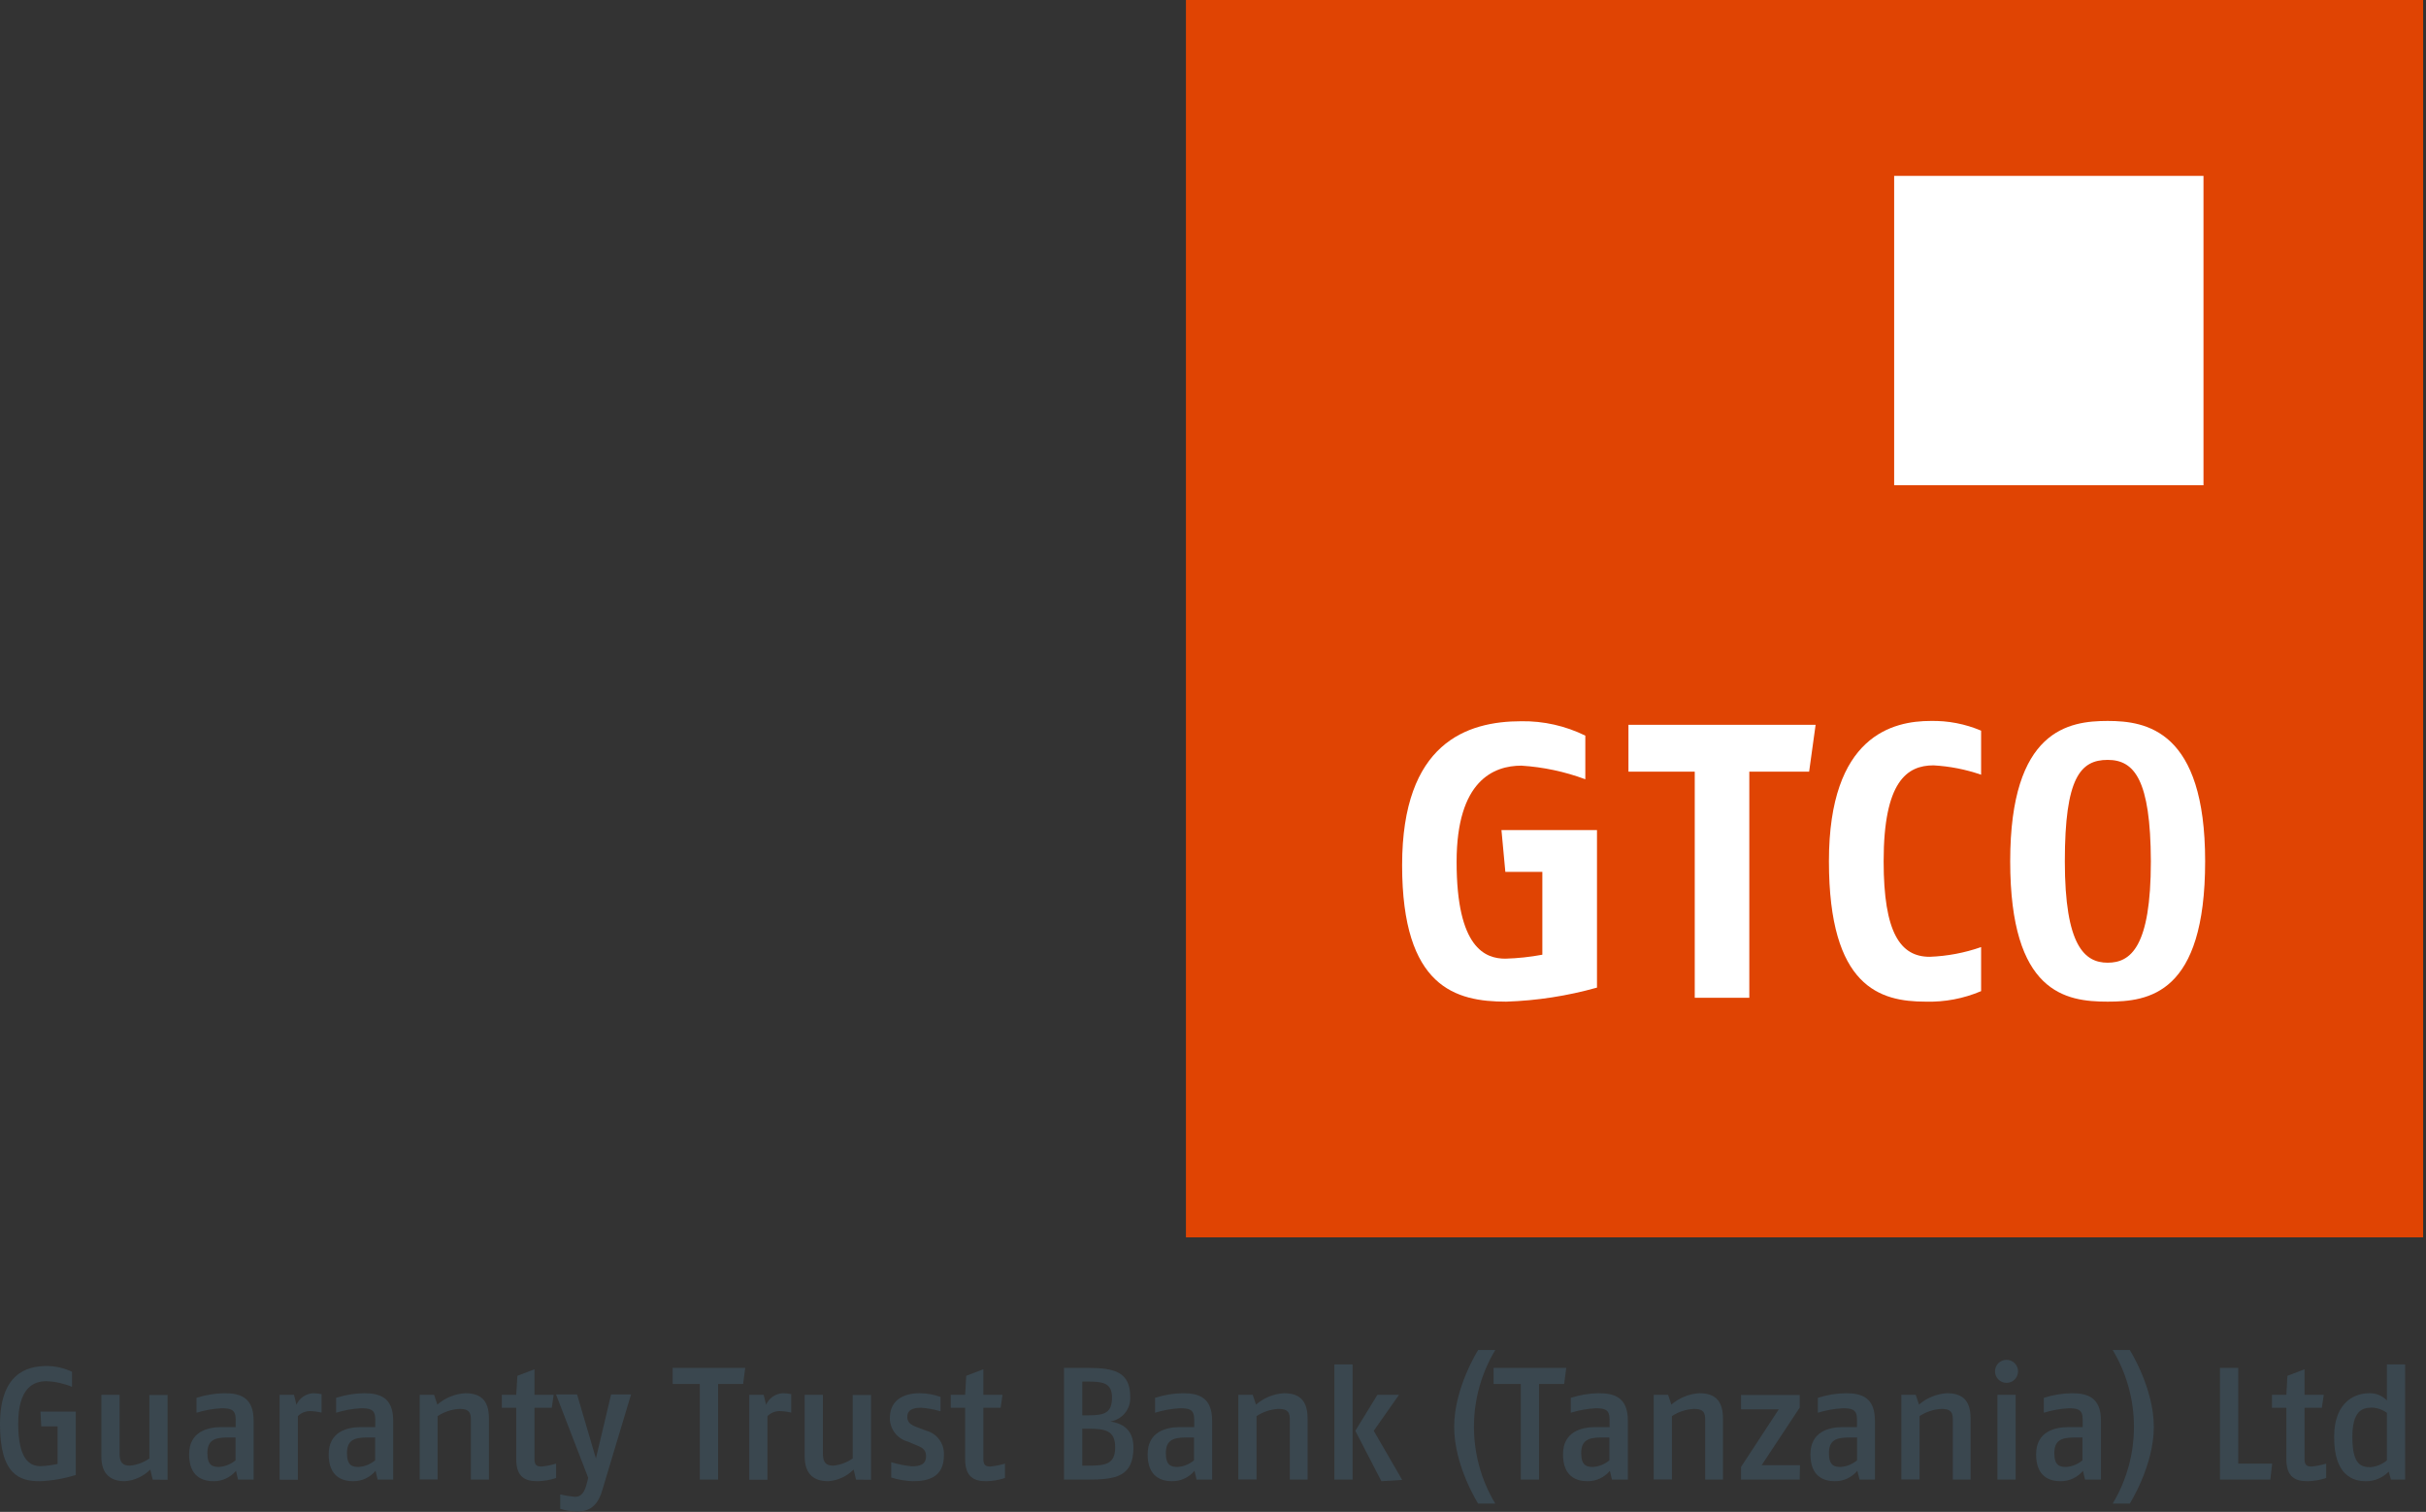 <svg width="337px" height="210px" viewBox="0 0 337 210" version="1.1" xmlns="http://www.w3.org/2000/svg" xmlns:xlink="http://www.w3.org/1999/xlink">
    <rect x="0" y="0" width="337" height="210" fill="#333333" stroke="none"/>
    <title>gtco-logo-tz</title>
    <g id="Page-1" stroke="none" stroke-width="1" fill="none" fill-rule="evenodd">
        <g id="gtco-logo-tz" fill-rule="nonzero">
            <path d="M5.49,205.74 C2.75,205.74 0,204.85 0,197.85 C0,190.85 3.67,189.74 6.46,189.74 C7.685,189.738 8.895,190.012 10,190.54 L10,192.63 C8.875,192.164 7.677,191.9 6.46,191.85 C4.67,191.85 2.53,192.74 2.53,197.74 C2.53,202.74 4.15,203.65 5.62,203.65 C6.421,203.619 7.218,203.516 8,203.34 L8,198.12 L5.73,198.12 L5.62,196.07 L10.53,196.07 L10.53,204.87 C8.897,205.388 7.202,205.681 5.49,205.74 Z" id="Path" fill="#3A474F"></path>
            <path d="M21.21,205.52 L20.88,204.12 C19.941,205.062 18.696,205.636 17.37,205.74 C15.48,205.74 14.08,204.89 14.08,202.3 L14.08,193.74 L16.61,193.74 L16.61,201.9 C16.61,203.16 17.06,203.58 18.06,203.58 C19.027,203.482 19.954,203.138 20.75,202.58 L20.75,193.76 L23.28,193.76 L23.28,205.54 L21.21,205.52 Z" id="Path" fill="#3A474F"></path>
            <path d="M33.07,205.52 L32.78,204.3 C32.012,205.222 30.87,205.751 29.67,205.74 C28.23,205.74 26.27,205.18 26.27,202.01 C26.27,198.84 28.87,198.23 30.74,198.23 L32.74,198.23 L32.74,197.14 C32.74,195.74 32,195.61 30.74,195.61 C29.572,195.676 28.417,195.884 27.3,196.23 L27.3,194.16 C28.548,193.757 29.849,193.541 31.16,193.52 C33.39,193.52 35.23,194.1 35.23,197.34 L35.23,205.52 L33.07,205.52 Z M32.72,199.67 L31.54,199.67 C29.74,199.67 28.81,200.11 28.81,201.84 C28.81,203.57 29.54,203.76 30.45,203.76 C31.284,203.698 32.078,203.376 32.72,202.84 L32.72,199.67 Z" id="Shape" fill="#3A474F"></path>
            <path d="M43.07,196 C42.439,196.004 41.833,196.251 41.38,196.69 L41.38,205.53 L38.84,205.53 L38.84,193.74 L40.84,193.74 L41.18,195.12 C41.593,194.181 42.505,193.56 43.53,193.52 C43.913,193.525 44.295,193.569 44.67,193.65 L44.67,196.21 C44.145,196.085 43.609,196.014 43.07,196 Z" id="Path" fill="#3A474F"></path>
            <path d="M52.46,205.52 L52.17,204.3 C51.402,205.222 50.26,205.751 49.06,205.74 C47.62,205.74 45.66,205.18 45.66,202.01 C45.66,198.84 48.26,198.23 50.13,198.23 L52.13,198.23 L52.13,197.14 C52.13,195.74 51.39,195.61 50.13,195.61 C48.962,195.675 47.807,195.883 46.69,196.23 L46.69,194.16 C47.938,193.757 49.239,193.541 50.55,193.52 C52.77,193.52 54.62,194.1 54.62,197.34 L54.62,205.52 L52.46,205.52 Z M52.11,199.67 L50.93,199.67 C49.13,199.67 48.2,200.11 48.2,201.84 C48.2,203.57 48.93,203.76 49.84,203.76 C50.674,203.698 51.468,203.376 52.11,202.84 L52.11,199.67 Z" id="Shape" fill="#3A474F"></path>
            <path d="M65.41,205.52 L65.41,197.07 C65.41,195.85 64.72,195.7 63.79,195.7 C62.719,195.763 61.684,196.108 60.79,196.7 L60.79,205.5 L58.3,205.5 L58.3,193.74 L60.3,193.74 L60.75,195.1 C61.83,194.167 63.186,193.612 64.61,193.52 C66.61,193.52 67.92,194.34 67.92,197.03 L67.92,205.52 L65.41,205.52 Z" id="Path" fill="#3A474F"></path>
            <path d="M74.65,205.74 C73,205.74 71.71,205.21 71.71,202.67 L71.71,195.54 L69.71,195.54 L69.71,193.74 L71.71,193.74 L71.87,191.1 L74.25,190.19 L74.25,193.74 L76.91,193.74 L76.65,195.54 L74.25,195.54 L74.25,202.7 C74.25,203.56 74.62,203.7 75.25,203.7 C75.927,203.626 76.597,203.492 77.25,203.3 L77.25,205.3 C76.41,205.575 75.534,205.724 74.65,205.74 L74.65,205.74 Z" id="Path" fill="#3A474F"></path>
            <path d="M83.64,207.07 C82.91,209.52 81.51,209.96 80.11,209.96 C79.334,209.932 78.564,209.804 77.82,209.58 L77.82,207.58 C78.508,207.742 79.206,207.852 79.91,207.91 C80.73,207.91 81.22,207.31 81.55,205.91 L81.71,205.27 L77.24,193.69 L80.16,193.69 L82.78,202.58 L84.89,193.69 L87.66,193.69 L83.64,207.07 Z" id="Path" fill="#3A474F"></path>
            <polygon id="Path" fill="#3A474F" points="103.23 192.23 99.75 192.23 99.75 205.52 97.21 205.52 97.21 192.23 93.44 192.23 93.44 190 103.52 190"></polygon>
            <path d="M108.3,196 C107.669,196.004 107.063,196.251 106.61,196.69 L106.61,205.53 L104.08,205.53 L104.08,193.74 L106.08,193.74 L106.42,195.12 C106.833,194.181 107.745,193.56 108.77,193.52 C109.153,193.525 109.535,193.569 109.91,193.65 L109.91,196.21 C109.382,196.084 108.843,196.014 108.3,196 Z" id="Path" fill="#3A474F"></path>
            <path d="M118.91,205.52 L118.58,204.12 C117.641,205.062 116.396,205.636 115.07,205.74 C113.18,205.74 111.78,204.89 111.78,202.3 L111.78,193.74 L114.31,193.74 L114.31,201.9 C114.31,203.16 114.76,203.58 115.76,203.58 C116.727,203.482 117.654,203.138 118.45,202.58 L118.45,193.76 L121,193.76 L121,205.54 L118.91,205.52 Z" id="Path" fill="#3A474F"></path>
            <path d="M126.8,205.74 C125.782,205.702 124.773,205.531 123.8,205.23 L123.8,203.1 C124.725,203.385 125.677,203.575 126.64,203.67 C127.73,203.67 128.64,203.47 128.64,202.25 C128.64,201.25 127.97,201.01 127.08,200.65 L126.08,200.23 C124.623,199.826 123.613,198.502 123.61,196.99 C123.61,194.48 125.5,193.52 127.76,193.52 C128.745,193.526 129.722,193.698 130.65,194.03 L130.65,196.03 C129.762,195.764 128.846,195.599 127.92,195.54 C126.77,195.54 126.03,195.86 126.03,196.81 C126.03,197.76 126.83,198.03 127.59,198.32 L128.72,198.74 C130.206,199.163 131.202,200.557 131.12,202.1 C131.15,205.25 128.86,205.74 126.8,205.74 Z" id="Path" fill="#3A474F"></path>
            <path d="M137,205.74 C135.35,205.74 134.07,205.21 134.07,202.67 L134.07,195.54 L132.07,195.54 L132.07,193.74 L134.07,193.74 L134.22,191.1 L136.6,190.19 L136.6,193.74 L139.26,193.74 L139,195.54 L136.6,195.54 L136.6,202.7 C136.6,203.56 136.98,203.7 137.6,203.7 C138.277,203.626 138.947,203.492 139.6,203.3 L139.6,205.3 C138.76,205.575 137.884,205.724 137,205.74 L137,205.74 Z" id="Path" fill="#3A474F"></path>
            <path d="M151,205.52 L147.8,205.52 L147.8,190 L151.11,190 C154.8,190 157,190.57 157,194 C157.109,195.685 155.917,197.175 154.25,197.44 C155.8,197.71 157.45,198.44 157.45,201.08 C157.43,205.12 155,205.52 151,205.52 Z M151.14,191.9 L150.34,191.9 L150.34,196.59 L151.23,196.59 C153.47,196.59 154.47,196.23 154.47,194.1 C154.45,192.16 153.34,191.9 151.12,191.9 L151.14,191.9 Z M151.23,198.45 L150.34,198.45 L150.34,203.58 L151.27,203.58 C153.62,203.58 154.91,203.34 154.91,201.03 C154.91,198.72 153.56,198.45 151.21,198.45 L151.23,198.45 Z" id="Shape" fill="#3A474F"></path>
            <path d="M166.22,205.52 L165.93,204.3 C165.162,205.222 164.02,205.751 162.82,205.74 C161.38,205.74 159.42,205.18 159.42,202.01 C159.42,198.84 162.02,198.23 163.89,198.23 L165.89,198.23 L165.89,197.14 C165.89,195.74 165.16,195.61 163.89,195.61 C162.722,195.675 161.567,195.883 160.45,196.23 L160.45,194.16 C161.698,193.757 162.999,193.541 164.31,193.52 C166.53,193.52 168.38,194.1 168.38,197.34 L168.38,205.52 L166.22,205.52 Z M165.86,199.67 L164.69,199.67 C162.89,199.67 161.95,200.11 161.95,201.84 C161.95,203.57 162.69,203.76 163.6,203.76 C164.432,203.703 165.224,203.381 165.86,202.84 L165.86,199.67 Z" id="Shape" fill="#3A474F"></path>
            <path d="M179.17,205.52 L179.17,197.07 C179.17,195.85 178.48,195.7 177.55,195.7 C176.479,195.763 175.444,196.108 174.55,196.7 L174.55,205.5 L172.02,205.5 L172.02,193.74 L174.02,193.74 L174.47,195.1 C175.55,194.167 176.906,193.612 178.33,193.52 C180.33,193.52 181.64,194.34 181.64,197.03 L181.64,205.52 L179.17,205.52 Z" id="Path" fill="#3A474F"></path>
            <path d="M185.36,205.52 L185.36,189.52 L187.89,189.52 L187.89,205.52 L185.36,205.52 Z M191.89,205.74 L188.27,198.74 L191.34,193.74 L194.34,193.74 L190.83,198.74 L194.78,205.56 L191.89,205.74 Z" id="Shape" fill="#3A474F"></path>
            <path d="M205.33,208.85 C205.33,208.85 202,203.63 202,198.19 C202,192.75 205.33,187.52 205.33,187.52 L207.71,187.52 C203.763,194.082 203.763,202.288 207.71,208.85 L205.33,208.85 Z" id="Path" fill="#3A474F"></path>
            <polygon id="Path" fill="#3A474F" points="217.28 192.23 213.79 192.23 213.79 205.52 211.26 205.52 211.26 192.23 207.48 192.23 207.48 190 217.57 190"></polygon>
            <path d="M223.92,205.52 L223.63,204.3 C222.862,205.222 221.72,205.751 220.52,205.74 C219.08,205.74 217.12,205.18 217.12,202.01 C217.12,198.84 219.72,198.23 221.59,198.23 L223.59,198.23 L223.59,197.14 C223.59,195.74 222.86,195.61 221.64,195.61 C220.472,195.675 219.317,195.883 218.2,196.23 L218.2,194.16 C219.448,193.757 220.749,193.541 222.06,193.52 C224.28,193.52 226.13,194.1 226.13,197.34 L226.13,205.52 L223.92,205.52 Z M223.56,199.67 L222.39,199.67 C220.59,199.67 219.65,200.11 219.65,201.84 C219.65,203.57 220.39,203.76 221.3,203.76 C222.132,203.703 222.924,203.381 223.56,202.84 L223.56,199.67 Z" id="Shape" fill="#3A474F"></path>
            <path d="M236.87,205.52 L236.87,197.07 C236.87,195.85 236.18,195.7 235.25,195.7 C234.179,195.763 233.144,196.108 232.25,196.7 L232.25,205.5 L229.72,205.5 L229.72,193.74 L231.72,193.74 L232.17,195.1 C233.25,194.167 234.606,193.612 236.03,193.52 C238.03,193.52 239.34,194.34 239.34,197.03 L239.34,205.52 L236.87,205.52 Z" id="Path" fill="#3A474F"></path>
            <polygon id="Path" fill="#3A474F" points="250 205.52 241.85 205.52 241.85 203.76 247.09 195.76 241.85 195.76 241.85 193.76 250 193.76 250 195.52 244.71 203.52 250.04 203.52"></polygon>
            <path d="M258.32,205.52 L258,204.3 C257.232,205.222 256.09,205.751 254.89,205.74 C253.45,205.74 251.49,205.18 251.49,202.01 C251.49,198.84 254.09,198.23 255.96,198.23 L257.96,198.23 L257.96,197.14 C257.96,195.74 257.22,195.61 255.96,195.61 C254.792,195.676 253.637,195.884 252.52,196.23 L252.52,194.16 C253.768,193.757 255.069,193.541 256.38,193.52 C258.61,193.52 260.45,194.1 260.45,197.34 L260.45,205.52 L258.32,205.52 Z M257.97,199.67 L256.79,199.67 C254.99,199.67 254.06,200.11 254.06,201.84 C254.06,203.57 254.79,203.76 255.7,203.76 C256.534,203.698 257.328,203.376 257.97,202.84 L257.97,199.67 Z" id="Shape" fill="#3A474F"></path>
            <path d="M271.27,205.52 L271.27,197.07 C271.27,195.85 270.58,195.7 269.65,195.7 C268.579,195.763 267.544,196.108 266.65,196.7 L266.65,205.5 L264.12,205.5 L264.12,193.74 L266.12,193.74 L266.57,195.1 C267.65,194.167 269.006,193.612 270.43,193.52 C272.43,193.52 273.74,194.34 273.74,197.03 L273.74,205.52 L271.27,205.52 Z" id="Path" fill="#3A474F"></path>
            <path d="M278.73,192.08 C277.846,192.08 277.13,191.364 277.13,190.48 C277.13,189.596 277.846,188.88 278.73,188.88 C279.614,188.88 280.33,189.596 280.33,190.48 C280.33,191.364 279.614,192.08 278.73,192.08 L278.73,192.08 Z M277.47,205.52 L277.47,193.74 L280,193.74 L280,205.52 L277.47,205.52 Z" id="Shape" fill="#3A474F"></path>
            <path d="M289.64,205.52 L289.35,204.3 C288.582,205.222 287.44,205.751 286.24,205.74 C284.79,205.74 282.84,205.18 282.84,202.01 C282.84,198.84 285.44,198.23 287.31,198.23 L289.31,198.23 L289.31,197.14 C289.31,195.74 288.58,195.61 287.36,195.61 C286.189,195.676 285.031,195.884 283.91,196.23 L283.91,194.16 C285.162,193.758 286.466,193.542 287.78,193.52 C290,193.52 291.85,194.1 291.85,197.34 L291.85,205.52 L289.64,205.52 Z M289.28,199.67 L288.11,199.67 C286.31,199.67 285.37,200.11 285.37,201.84 C285.37,203.57 286.11,203.76 287.02,203.76 C287.852,203.703 288.644,203.381 289.28,202.84 L289.28,199.67 Z" id="Shape" fill="#3A474F"></path>
            <path d="M295.85,208.85 L293.48,208.85 C297.414,202.284 297.414,194.086 293.48,187.52 L295.85,187.52 C295.85,187.52 299.19,192.77 299.19,198.19 C299.19,203.61 295.85,208.85 295.85,208.85 Z" id="Path" fill="#3A474F"></path>
            <polygon id="Path" fill="#3A474F" points="315.38 205.52 308.38 205.52 308.38 190 310.92 190 310.92 203.3 315.63 203.3"></polygon>
            <path d="M320.53,205.74 C318.89,205.74 317.6,205.21 317.6,202.67 L317.6,195.54 L315.6,195.54 L315.6,193.74 L317.6,193.74 L317.75,191.1 L320.13,190.19 L320.13,193.74 L322.8,193.74 L322.53,195.54 L320.13,195.54 L320.13,202.7 C320.13,203.56 320.51,203.7 321.13,203.7 C321.807,203.626 322.476,203.492 323.13,203.3 L323.13,205.3 C322.29,205.577 321.414,205.725 320.53,205.74 Z" id="Path" fill="#3A474F"></path>
            <path d="M332.13,205.52 L331.82,204.41 C330.986,205.268 329.837,205.749 328.64,205.74 C326.88,205.74 324.24,204.96 324.24,199.63 C324.24,194.3 327.59,193.52 329.08,193.52 C330.014,193.487 330.918,193.85 331.57,194.52 L331.57,189.52 L334.1,189.52 L334.1,205.52 L332.13,205.52 Z M331.57,196.25 C330.969,195.803 330.248,195.549 329.5,195.52 C328.17,195.52 326.77,195.92 326.77,199.63 C326.77,203.5 328.04,203.79 329.28,203.79 C330.122,203.721 330.922,203.393 331.57,202.85 L331.57,196.25 Z" id="Shape" fill="#3A474F"></path>
            <rect id="Rectangle" fill="#E04403" x="164.74" y="0" width="171.86" height="171.87"></rect>
            <rect id="Rectangle" fill="#FFFFFF" x="263.12" y="24.43" width="42.97" height="42.97"></rect>
            <path d="M209.23,139.13 C202.23,139.13 194.77,137.18 194.77,120.18 C194.77,103.18 203.77,100.18 211.34,100.18 C214.416,100.137 217.459,100.822 220.22,102.18 L220.22,108.24 C217.368,107.18 214.376,106.543 211.34,106.35 C207.5,106.35 202.34,108.41 202.34,119.72 C202.34,131.72 206.34,133.16 209.11,133.16 C210.835,133.111 212.554,132.927 214.25,132.61 L214.25,121.1 L209.11,121.1 L208.57,115.3 L221.84,115.3 L221.84,137.18 C217.731,138.337 213.497,138.992 209.23,139.13 Z" id="Path" fill="#FFFFFF"></path>
            <polygon id="Path" fill="#FFFFFF" points="251.31 107.18 243 107.18 243 138.59 235.42 138.59 235.42 107.18 226.21 107.18 226.21 100.68 252.21 100.68"></polygon>
            <path d="M267.49,139.13 C261.16,139.13 254.06,137.13 254.06,119.63 C254.06,102.13 263,100.14 268.2,100.14 C270.603,100.09 272.988,100.55 275.2,101.49 L275.2,107.61 C273.068,106.871 270.843,106.434 268.59,106.31 C264.91,106.31 261.66,108.53 261.66,119.63 C261.66,129.55 263.98,132.9 268.05,132.9 C270.488,132.812 272.898,132.357 275.2,131.55 L275.2,137.67 C272.766,138.708 270.135,139.206 267.49,139.13 Z" id="Path" fill="#FFFFFF"></path>
            <path d="M292.78,139.13 C286.93,139.13 279.24,137.94 279.24,119.63 C279.24,101.32 287.42,100.14 292.78,100.14 C298.14,100.14 306.32,101.44 306.32,119.63 C306.32,138.1 298.47,139.13 292.78,139.13 Z M292.78,105.55 C288.99,105.55 286.83,108.04 286.83,119.63 C286.83,131.39 289.59,133.72 292.78,133.72 C295.97,133.72 298.78,131.55 298.78,119.63 C298.74,108.26 296.47,105.55 292.78,105.55 Z" id="Shape" fill="#FFFFFF"></path>
        </g>
    </g>
</svg>